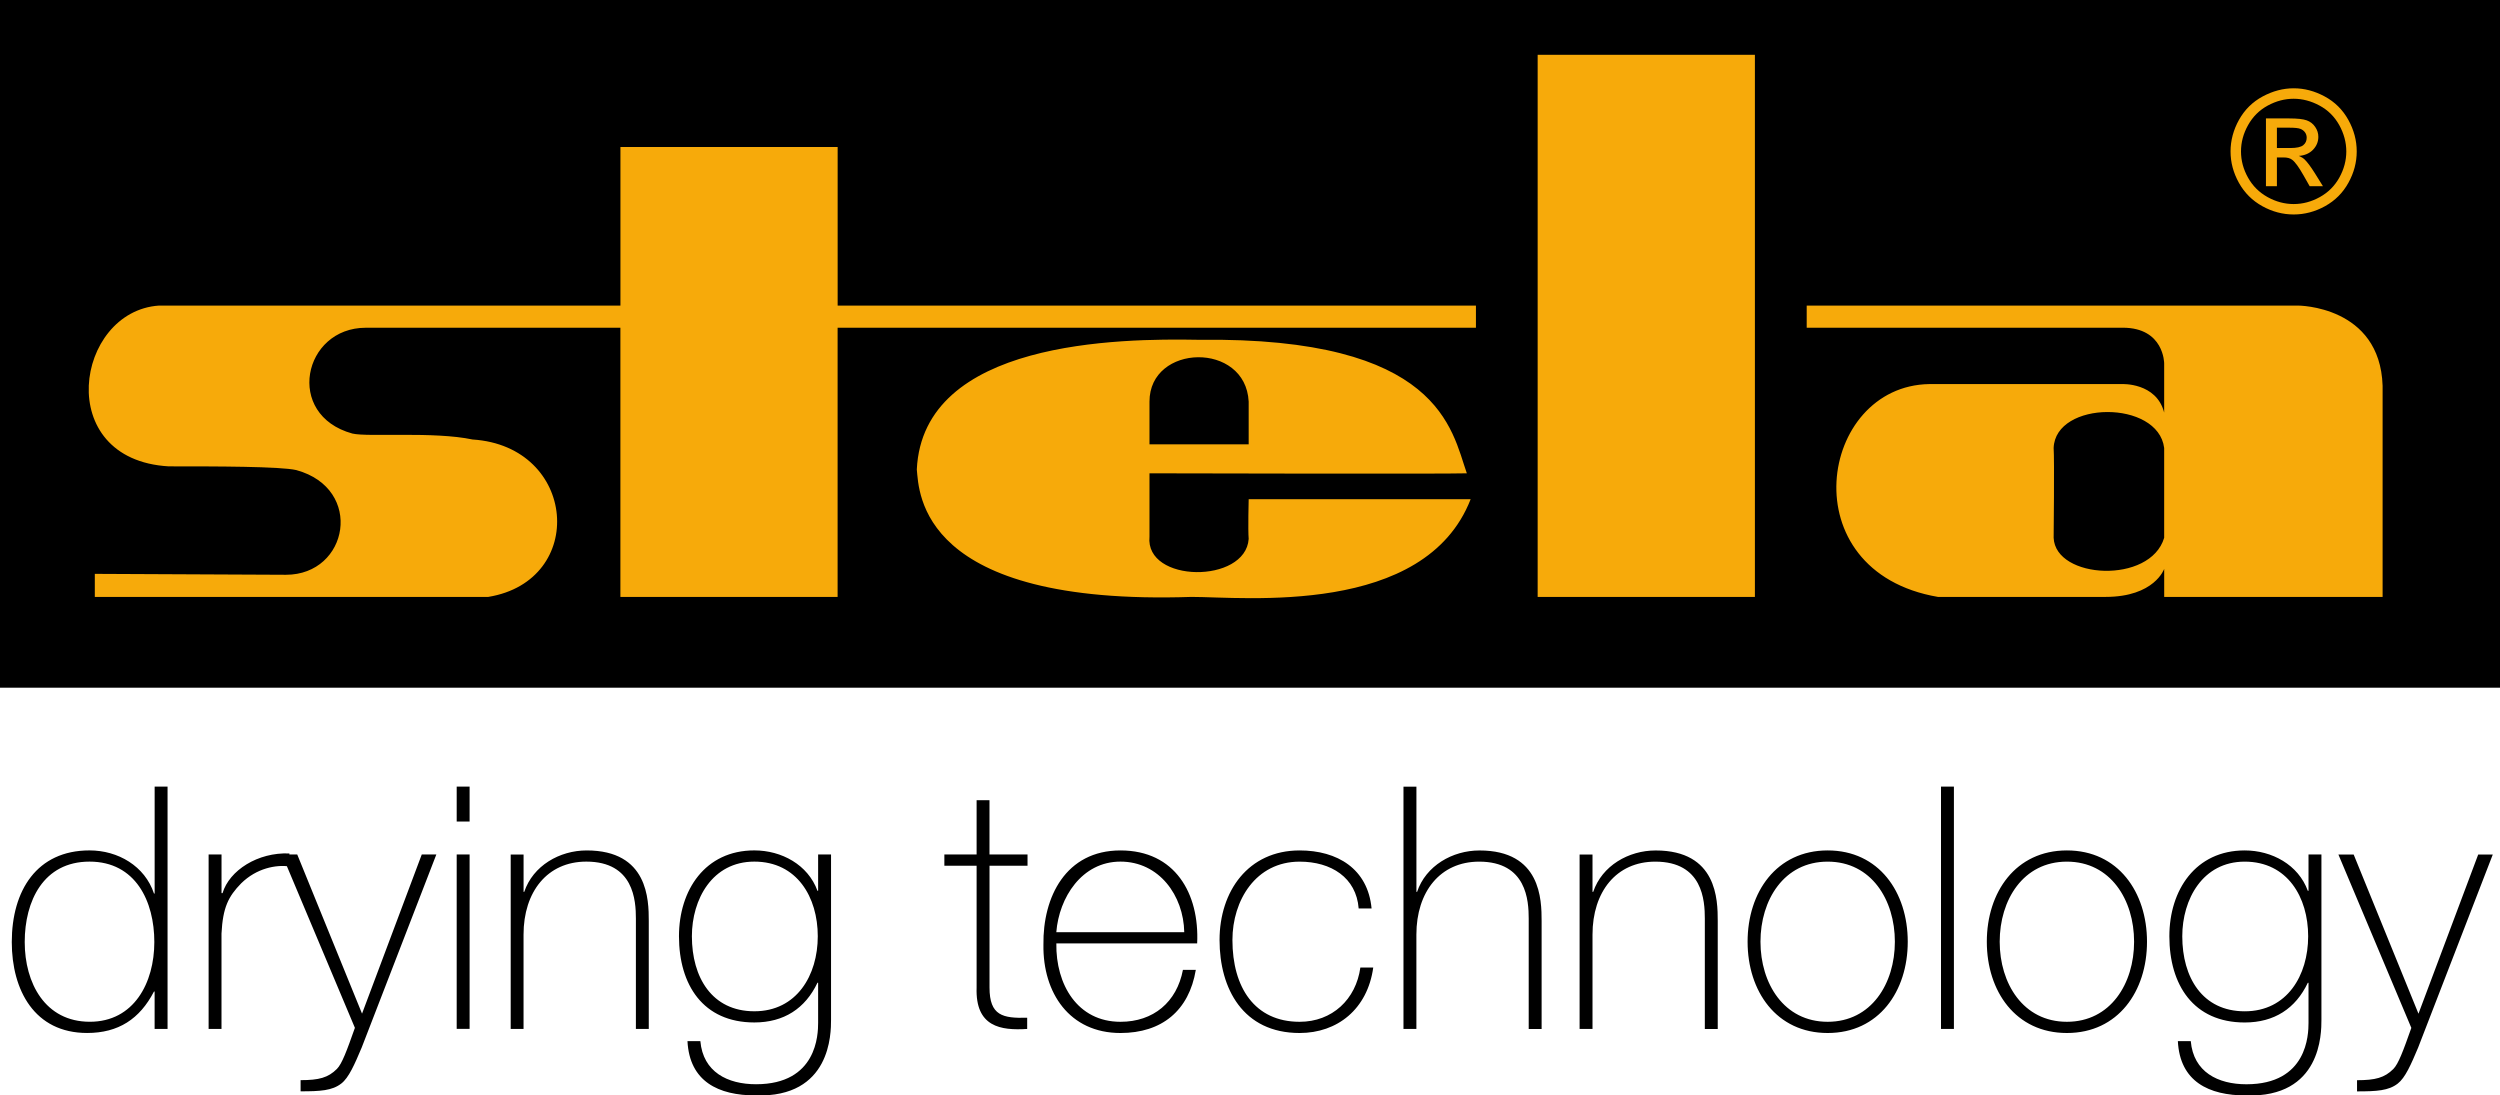 <?xml version="1.0" encoding="UTF-8"?>
<svg xmlns="http://www.w3.org/2000/svg" id="Ebene_1" viewBox="0 0 793.92 347.89">
  <path d="m0,218.39h793.92V0H0v218.39" style="stroke-width:0px;"></path>
  <path d="m756.64,189.56v-67.04c-.83-25.48-26.87-25.48-26.87-25.48h-156.02v7.03h100.36c13.16,0,13.16,11.32,13.16,11.32v15.63c-2.47-9.6-13.43-9.05-13.43-9.05h-61.15c-35.1.55-44.42,59.5,2.74,67.59h53.2c15.63,0,18.65-8.91,18.65-8.91v8.91h69.37Zm-69.37-18.78c-4.39,14.81-34.55,13.16-35.1,0,0,0,.27-24.95,0-28.52.55-15.08,33.17-15.35,35.1,0v28.52Zm-198.96,18.78h68.99V17.41h-68.99v172.15Zm-222.3-85.49h202.7v-7.03h-202.7v-50.36h-68.98v50.36H50.5c-26.59,1.79-33.9,48.92,3.08,51.06,14.7,0,35.56,0,40.54,1.19,21.58,5.93,16.6,33.24-3.32,33.24-4.74,0-60.69-.29-60.69-.29v7.32h124.94c31.53-5.18,28.21-47.86-4.98-49.99-12.33-2.61-33.19-.71-38.17-1.89-21.57-5.93-15.65-33.6,4.27-33.6h80.85v85.49h68.98v-85.49Zm25.14,45.03c.73,7.26.73,43.36,87.22,40.46,16.71,0,74.13,6.3,88.66-31.02h-70.49s-.25,9.7,0,12.6c-.97,14.3-32.95,14.06-31.5-.73v-20.1s94.97.24,100.78,0c-4.85-13.81-8.48-43.37-85.03-42.4-25.44-.48-87.7.24-89.64,41.19m73.89-21.57c0-18.41,30.53-19.14,31.5,0v13.57h-31.5v-13.57M728.4,28.04c3.37,0,6.65.86,9.85,2.59,3.21,1.73,5.7,4.2,7.49,7.41,1.79,3.21,2.68,6.57,2.68,10.05s-.88,6.77-2.64,9.96c-1.76,3.19-4.23,5.66-7.41,7.42-3.18,1.76-6.5,2.64-9.97,2.64s-6.8-.88-9.97-2.64c-3.18-1.76-5.65-4.23-7.43-7.42-1.77-3.19-2.65-6.5-2.65-9.96s.9-6.84,2.69-10.05c1.8-3.21,4.3-5.68,7.51-7.41,3.21-1.72,6.49-2.59,9.85-2.59m0,3.32c-2.82,0-5.56.72-8.22,2.16-2.67,1.45-4.75,3.51-6.25,6.19-1.51,2.68-2.26,5.47-2.26,8.38s.74,5.65,2.22,8.3c1.48,2.65,3.54,4.71,6.2,6.19,2.66,1.48,5.43,2.22,8.31,2.22s5.66-.74,8.31-2.22c2.66-1.47,4.72-3.54,6.19-6.19,1.47-2.65,2.21-5.42,2.21-8.3s-.76-5.7-2.25-8.38c-1.5-2.68-3.58-4.75-6.26-6.19-2.67-1.44-5.41-2.16-8.21-2.16m-8.8,27.78v-21.53h7.42c2.54,0,4.37.2,5.5.6,1.13.4,2.04,1.09,2.71,2.08.68.99,1.01,2.04,1.01,3.15,0,1.58-.57,2.94-1.69,4.11-1.13,1.17-2.63,1.82-4.49,1.96.76.32,1.37.7,1.83,1.14.87.85,1.93,2.27,3.19,4.27l2.62,4.21h-4.22l-1.92-3.39c-1.51-2.67-2.73-4.34-3.65-5.01-.64-.5-1.56-.74-2.79-.73h-2.04v9.13h-3.48Zm3.48-12.13h4.23c2.02,0,3.4-.3,4.13-.9.74-.6,1.1-1.39,1.1-2.37,0-.64-.17-1.2-.53-1.7-.36-.5-.85-.88-1.48-1.12-.63-.25-1.8-.37-3.49-.37h-3.96v6.47" style="fill:#f7aa0a; stroke-width:0px;"></path>
  <path d="m28.54,324.48c-14.23,0-20.69-12.29-20.69-25.32s5.93-25.54,20.58-25.54,20.58,12.61,20.58,25.54-6.47,25.32-20.48,25.32m20.58,2.27h4.1v-76.95h-4.1v33.95h-.21c-2.91-8.73-11.42-13.69-20.48-13.69-16.7,0-24.68,12.72-24.68,29.1,0,15.3,7.22,28.88,23.92,28.88,9.92,0,16.7-4.42,21.23-13.15h.21v11.86Zm21.23-55.4h-4.09v55.4h4.09v-30.28c.43-8.3,2.16-11.75,6.25-15.95,4.96-4.85,11-5.93,15.31-5.39v-4.1c-10.02-.43-19.08,5.39-21.23,12.61h-.32v-12.29Zm42.36,55.07c-2.59,7.33-4.1,11.42-5.71,13.04-2.8,2.8-5.71,3.56-11.53,3.56v3.55c6.25,0,10.02-.21,12.93-2.48,2.37-1.83,4.2-6.04,6.47-11.42l23.71-61.32h-4.63l-18.97,50.55-20.58-50.55h-4.85l23.17,55.07Zm36.43-55.07h-4.1v55.39h4.1v-55.39Zm0-21.55h-4.1v11.1h4.1v-11.1Zm13.04,76.95h4.09v-29.96c0-13.58,7.54-23.17,19.94-23.17,15.09,0,15.74,12.39,15.74,18.11v35.03h4.09v-34.27c0-6.79-.22-22.42-19.72-22.42-8.62,0-17.03,4.85-19.83,13.15h-.21v-11.85h-4.09v55.4Zm77.38-53.13c13.58,0,20.15,11.32,20.15,23.71s-6.68,23.82-20.15,23.82-19.83-10.78-19.83-23.82c0-11.75,6.47-23.71,19.83-23.71m20.26-2.26v11.53h-.21c-3.02-8.3-11.42-12.83-20.05-12.83-15.63,0-23.93,12.61-23.93,27.27,0,15.41,7.65,27.37,23.93,27.37,9.38,0,16.16-4.42,20.05-12.61h.21v12.72c0,3.66-.32,19.51-19.72,19.51-9.05,0-16.81-3.88-17.68-13.69h-4.09c.65,12.83,9.81,17.24,21.66,17.24,23.93.75,23.93-19.73,23.93-24.03v-52.49h-4.1Zm66.49,0h-12.07v-17.24h-4.09v17.24h-10.24v3.56h10.24v38.69c-.43,12.5,7.65,13.69,16.06,13.15v-3.56c-7.76.21-11.96-.65-11.96-9.59v-38.69h12.07v-3.56Zm53.88,28.24c.75-15.84-7.01-29.53-24.36-29.53s-24.68,14.77-24.46,29.96c-.22,15.3,8.3,28.02,24.46,28.02,13.15,0,21.77-7.11,23.93-20.05h-4.09c-1.94,10.24-9.38,16.49-19.83,16.49-13.68,0-20.58-11.85-20.37-24.89h44.73Zm-44.73-3.56c.86-10.99,8.08-22.42,20.37-22.42s20.05,10.78,20.26,22.42h-40.63Zm100.12-7.54c-1.18-12.61-10.88-18.43-22.85-18.43-16.38,0-25.43,13.04-25.43,28.45s7.43,29.53,25.43,29.53c11.96,0,21.55-7.54,23.38-20.8h-4.09c-1.4,10.13-8.94,17.24-19.29,17.24-14.33,0-21.34-10.99-21.34-25.97,0-12.61,7.43-24.89,21.34-24.89,10.02,0,18,5.06,18.75,14.87h4.1Zm10.13-38.69v76.95h4.1v-29.96c0-13.58,7.54-23.17,19.94-23.17,15.09,0,15.73,12.39,15.73,18.11v35.03h4.1v-34.27c0-6.79-.21-22.42-19.72-22.42-8.62,0-17.03,4.85-19.83,13.15h-.21v-33.41h-4.1Zm55.93,76.95h4.1v-29.96c0-13.58,7.54-23.17,19.94-23.17,15.09,0,15.73,12.39,15.73,18.11v35.03h4.1v-34.27c0-6.79-.21-22.42-19.72-22.42-8.62,0-17.03,4.85-19.83,13.15h-.22v-11.85h-4.1v55.4Zm53.35-27.7c0,15.74,9.16,28.99,25.43,28.99s25.43-13.25,25.43-28.99-9.16-28.99-25.43-28.99-25.43,13.26-25.43,28.99m4.09,0c0-13.26,7.44-25.43,21.34-25.43s21.34,12.18,21.34,25.43-7.43,25.43-21.34,25.43-21.34-12.18-21.34-25.43m57.33,27.7h4.1v-76.95h-4.1v76.95Zm14.55-27.7c0,15.74,9.16,28.99,25.43,28.99s25.44-13.25,25.44-28.99-9.16-28.99-25.44-28.99-25.43,13.26-25.43,28.99m4.09,0c0-13.26,7.44-25.43,21.34-25.43s21.34,12.18,21.34,25.43-7.44,25.43-21.34,25.43-21.34-12.18-21.34-25.43m77.81-25.43c13.58,0,20.15,11.32,20.15,23.71s-6.68,23.82-20.15,23.82-19.83-10.78-19.83-23.82c0-11.75,6.47-23.71,19.83-23.71m20.26-2.26v11.53h-.22c-3.01-8.3-11.42-12.83-20.04-12.83-15.63,0-23.93,12.61-23.93,27.27,0,15.41,7.65,27.37,23.93,27.37,9.38,0,16.16-4.42,20.04-12.61h.22v12.72c0,3.66-.32,19.51-19.72,19.51-9.05,0-16.81-3.88-17.67-13.69h-4.1c.65,12.83,9.81,17.24,21.66,17.24,23.93.75,23.93-19.73,23.93-24.03v-52.49h-4.1Zm32.65,55.07c-2.59,7.33-4.1,11.42-5.71,13.04-2.8,2.8-5.71,3.56-11.53,3.56v3.55c6.25,0,10.02-.21,12.93-2.48,2.37-1.83,4.21-6.04,6.47-11.42l23.71-61.32h-4.63l-18.97,50.55-20.58-50.55h-4.85l23.17,55.07" style="stroke-width:0px;"></path>
</svg>
